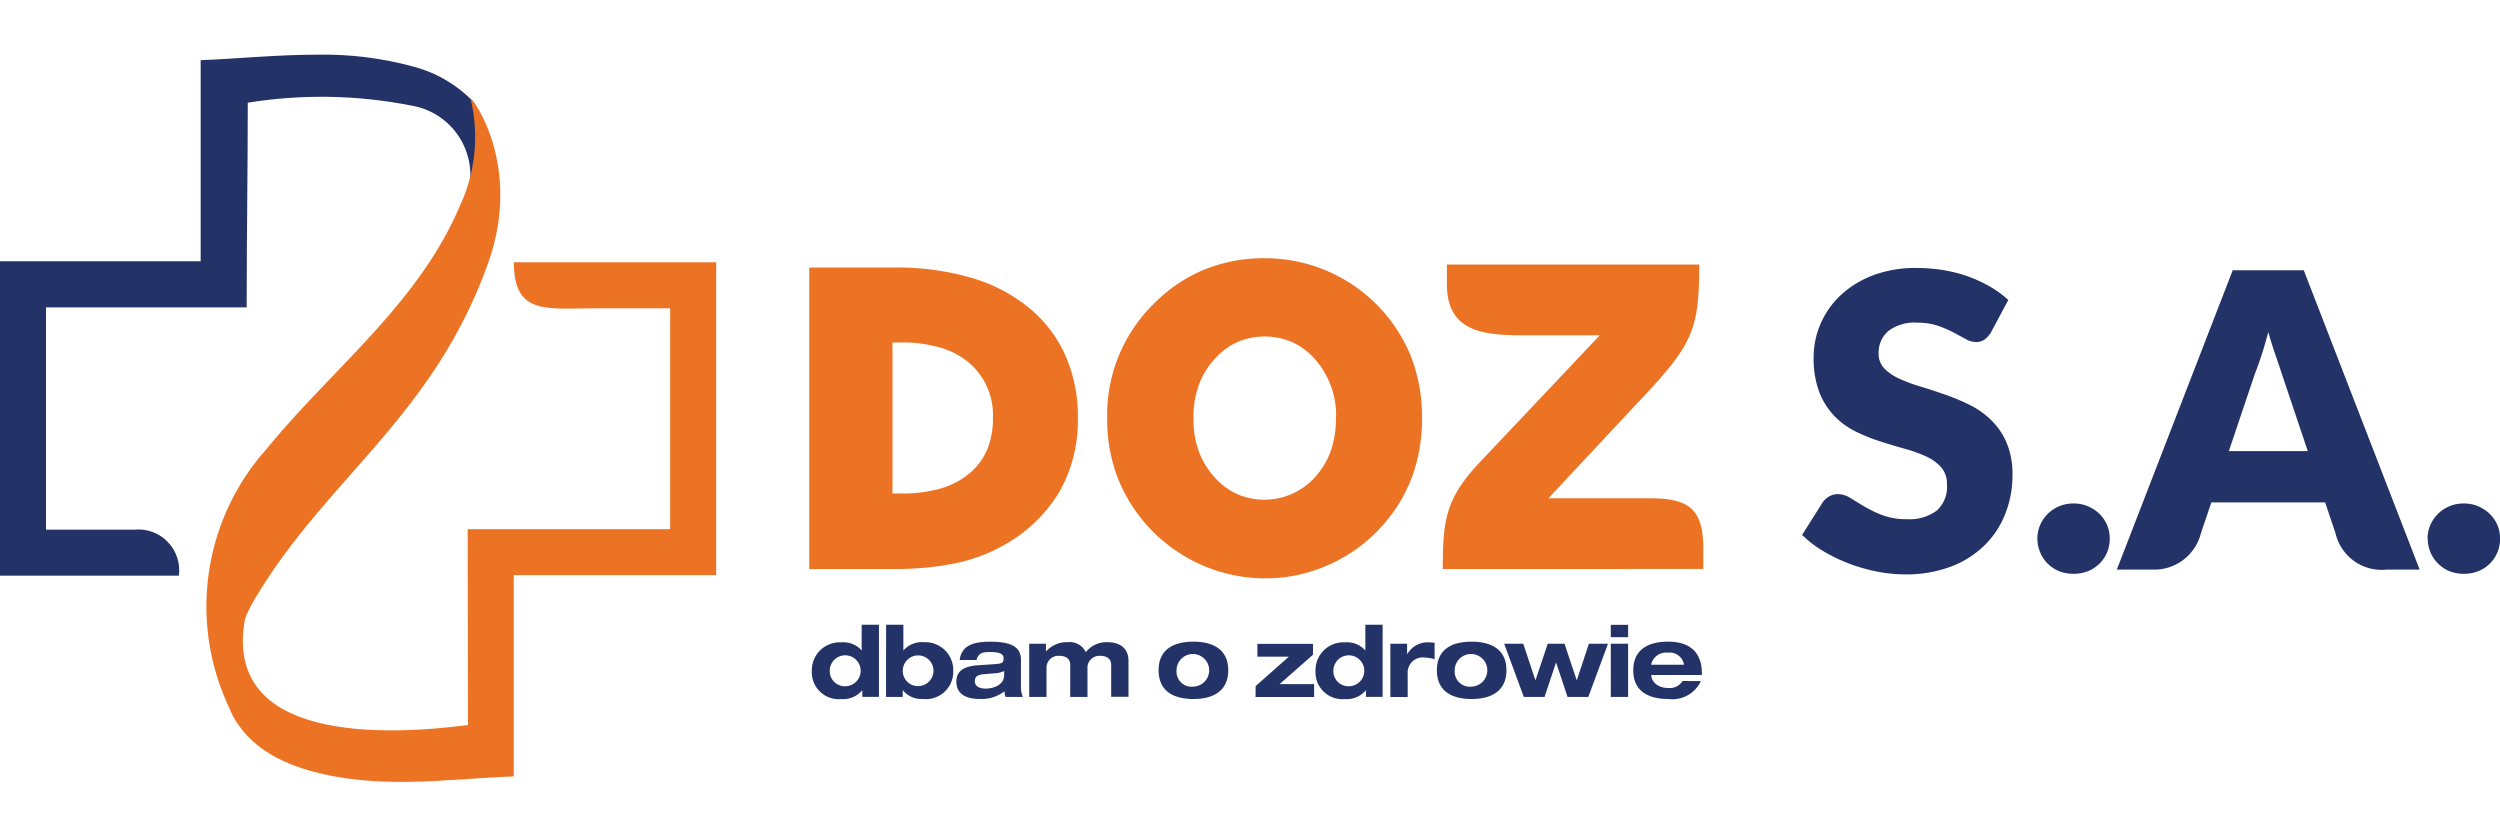 <svg xmlns="http://www.w3.org/2000/svg" xmlns:xlink="http://www.w3.org/1999/xlink" width="150.812" height="50.46" viewBox="0 0 97.812 28.46">
  <defs>
    <clipPath id="clip-path">
      <path id="Path_60" data-name="Path 60" d="M1627.545,4897.9v1.825h0v.317h0v5.732h-7.852v12.3h7a1.6,1.6,0,0,0-1.746-1.8h-3.453v-8.695h7.852v-.2c0-2.779.042-5.054.042-7.809a18.086,18.086,0,0,1,6.387.11,2.76,2.76,0,0,1,2.217,3.481l.773.652c.167-1.1.322-2.69-.244-3.54-.1-.147-.183-.6-.307-.741a5.067,5.067,0,0,0-2.385-1.385,13.285,13.285,0,0,0-3.734-.456c-1.55,0-3.1.158-4.55.215" fill="none"/>
    </clipPath>
    <linearGradient id="linear-gradient" x1="-84.286" y1="-195.496" x2="-84.278" y2="-195.496" gradientUnits="objectBoundingBox">
      <stop offset="0" stop-color="#141339"/>
      <stop offset="1" stop-color="#233267"/>
    </linearGradient>
    <clipPath id="clip-path-2">
      <path id="Path_61" data-name="Path 61" d="M1646.894,4905.812H1639.8c0,2.1,1.266,1.8,3.359,1.8h2.755v8.644h-7.922v.2c0,2.781.013,4.708.013,7.461-3.058.4-9.787.771-8.689-4.331l-.855,1.4c-.324,2.139.61,3.918,3.292,4.7s5.413.344,8.041.241v-1.823h0v-6.05h7.922v-12.245Z" fill="none"/>
    </clipPath>
    <linearGradient id="linear-gradient-2" x1="-102.496" y1="-224.386" x2="-102.486" y2="-224.386" gradientUnits="objectBoundingBox">
      <stop offset="0" stop-color="#b12024"/>
      <stop offset="0.006" stop-color="#b12023"/>
      <stop offset="0.293" stop-color="#ca4423"/>
      <stop offset="0.563" stop-color="#dc5e23"/>
      <stop offset="0.807" stop-color="#e76d23"/>
      <stop offset="1" stop-color="#eb7323"/>
    </linearGradient>
  </defs>
  <g id="Group_53" data-name="Group 53" transform="translate(-1619.694 -4897.685)">
    <g id="Group_47" data-name="Group 47">
      <path id="Path_43" data-name="Path 43" d="M1683.25,4917.813h-7.109c0-1.985.122-2.822,1.6-4.334l4.543-4.809h-2.511c-1.658,0-3.522.1-3.469-2.076,0-.028,0-.053,0-.092h0v-.6h9.873c0,2.543-.26,3.126-2.232,5.219l-3.67,3.925h3.983c1.49,0,2.114.4,2.075,2.078v.686h-3.083Z" fill="#eb7323" fill-rule="evenodd"/>
      <path id="Path_44" data-name="Path 44" d="M1671.967,4911.917a3.326,3.326,0,0,0-.813-2.3,2.7,2.7,0,0,0-.9-.678,2.739,2.739,0,0,0-2.161,0,2.678,2.678,0,0,0-.894.678,3.033,3.033,0,0,0-.611,1.023,3.792,3.792,0,0,0-.2,1.28,3.722,3.722,0,0,0,.2,1.263,3.031,3.031,0,0,0,.611,1.022,2.655,2.655,0,0,0,.894.675,2.668,2.668,0,0,0,3.058-.668,3.049,3.049,0,0,0,.61-1.018,3.8,3.8,0,0,0,.2-1.274m3.37,0a6.6,6.6,0,0,1-.315,2.07,5.882,5.882,0,0,1-.95,1.784,6.309,6.309,0,0,1-.988,1.017,6.107,6.107,0,0,1-1.189.76,6.052,6.052,0,0,1-2.718.629,6.223,6.223,0,0,1-5.706-3.83,6.384,6.384,0,0,1-.454-2.43,6.1,6.1,0,0,1,1.826-4.485,6.024,6.024,0,0,1,1.972-1.334,6.179,6.179,0,0,1,2.362-.446,6.159,6.159,0,0,1,5.71,3.8,6.534,6.534,0,0,1,.45,2.463" fill="#eb7323"/>
      <path id="Path_45" data-name="Path 45" d="M1658.542,4911.917a2.692,2.692,0,0,0-.919-2.16,3.076,3.076,0,0,0-1.121-.6,5.277,5.277,0,0,0-1.55-.207h-.34v5.909h.34a5.444,5.444,0,0,0,1.56-.2,3.077,3.077,0,0,0,1.119-.592,2.48,2.48,0,0,0,.683-.92,3.11,3.11,0,0,0,.228-1.23m3.322,0a5.6,5.6,0,0,1-.754,2.931,5.8,5.8,0,0,1-2.243,2.088,6.4,6.4,0,0,1-1.837.661,11.582,11.582,0,0,1-2.34.216h-3.334v-11.795h3.334a10.466,10.466,0,0,1,3,.4,6.391,6.391,0,0,1,2.3,1.207,5.119,5.119,0,0,1,1.407,1.877,5.935,5.935,0,0,1,.469,2.418" fill="#eb7323"/>
      <path id="Path_46" data-name="Path 46" d="M1652.794,4922.4a.605.605,0,1,0-.637-.6.592.592,0,0,0,.637.6m.638.165h-.009a.983.983,0,0,1-.816.338,1.052,1.052,0,0,1-1.15-1.1,1.092,1.092,0,0,1,1.15-1.119.955.955,0,0,1,.794.311h.006v-1h.676v2.821h-.651Z" fill="#233267"/>
      <path id="Path_47" data-name="Path 47" d="M1655.652,4922.393a.6.6,0,1,0-.636-.6.588.588,0,0,0,.636.6m-1.289-2.4h.675v1h.01a.943.943,0,0,1,.793-.314,1.092,1.092,0,0,1,1.149,1.119,1.071,1.071,0,0,1-1.2,1.1.926.926,0,0,1-.768-.338h-.009v.258h-.653Z" fill="#233267"/>
      <path id="Path_48" data-name="Path 48" d="M1658.982,4921.805a1.046,1.046,0,0,1-.4.091l-.394.033c-.238.022-.355.085-.355.275s.172.289.425.289c.342,0,.722-.167.722-.516Zm-1.741-.43c.081-.643.664-.716,1.22-.716.967,0,1.177.319,1.177.708v1.034a1.033,1.033,0,0,0,.075.418h-.676a.76.76,0,0,1-.045-.221,1.455,1.455,0,0,1-.967.3c-.538,0-.914-.193-.914-.679,0-.5.442-.612.853-.639l.719-.051c.208-.017.277-.05.277-.218s-.139-.248-.53-.248c-.29,0-.439.022-.534.311Z" fill="#233267"/>
      <path id="Path_49" data-name="Path 49" d="M1663.169,4921.57c0-.279-.219-.357-.416-.357a.463.463,0,0,0-.512.48v1.126h-.675v-1.249c0-.279-.22-.357-.409-.357a.464.464,0,0,0-.519.48v1.126h-.676v-2.082h.654v.3h.007a1.07,1.07,0,0,1,.843-.359.691.691,0,0,1,.71.391,1.021,1.021,0,0,1,.85-.391c.417,0,.82.181.82.73v1.407h-.677Z" fill="#233267"/>
      <path id="Path_50" data-name="Path 50" d="M1666.387,4922.415a.638.638,0,1,0-.66-.64.59.59,0,0,0,.66.64m0-1.758c.816,0,1.362.339,1.362,1.118s-.546,1.125-1.362,1.125-1.363-.336-1.363-1.125.546-1.118,1.363-1.118" fill="#233267"/>
      <path id="Path_51" data-name="Path 51" d="M1668.821,4922.394l1.3-1.151h-1.232v-.5h2.175v.424l-1.305,1.15h1.35v.505h-2.292Z" fill="#233267"/>
      <path id="Path_52" data-name="Path 52" d="M1672.5,4922.4a.605.605,0,1,0-.638-.6.591.591,0,0,0,.638.6m.637.165h-.009a.978.978,0,0,1-.815.338,1.052,1.052,0,0,1-1.15-1.1,1.092,1.092,0,0,1,1.15-1.119.957.957,0,0,1,.793.311h.007v-1h.676v2.821h-.652Z" fill="#233267"/>
      <path id="Path_53" data-name="Path 53" d="M1674.091,4920.737h.655v.407h.007a.927.927,0,0,1,.824-.462,1.368,1.368,0,0,1,.246.022v.639a1.414,1.414,0,0,0-.373-.063.592.592,0,0,0-.681.641v.9h-.678Z" fill="#233267"/>
      <path id="Path_54" data-name="Path 54" d="M1677.272,4922.415a.638.638,0,1,0-.663-.64.592.592,0,0,0,.663.64m0-1.758c.816,0,1.361.339,1.361,1.118s-.545,1.125-1.361,1.125-1.36-.336-1.36-1.125.543-1.118,1.36-1.118" fill="#233267"/>
      <path id="Path_55" data-name="Path 55" d="M1678.545,4920.737h.745l.474,1.423h.008l.478-1.423h.654l.476,1.423h.008l.472-1.423h.746l-.77,2.083h-.812l-.446-1.344h-.006l-.448,1.344h-.811Z" fill="#233267"/>
      <path id="Path_56" data-name="Path 56" d="M1682.716,4920.737h.677v2.082h-.677Zm0-.739h.677v.483h-.677Z" fill="#233267"/>
      <path id="Path_57" data-name="Path 57" d="M1685.58,4921.558v-.008a.572.572,0,0,0-.638-.464.6.6,0,0,0-.647.464v.008Zm.661.641a1.236,1.236,0,0,1-1.284.7c-.815,0-1.362-.338-1.362-1.122s.547-1.121,1.362-1.121c.894,0,1.323.458,1.323,1.242v.063H1684.3v.008c0,.2.2.5.662.5a.586.586,0,0,0,.561-.273Z" fill="#233267"/>
      <path id="Path_58" data-name="Path 58" d="M1714.672,4916.628a1.315,1.315,0,0,1,.111-.54,1.368,1.368,0,0,1,.3-.435,1.384,1.384,0,0,1,.445-.295,1.443,1.443,0,0,1,.564-.108,1.411,1.411,0,0,1,.556.108,1.45,1.45,0,0,1,.45.295,1.314,1.314,0,0,1,.411.975,1.344,1.344,0,0,1-.107.541,1.3,1.3,0,0,1-.3.44,1.4,1.4,0,0,1-.45.292,1.521,1.521,0,0,1-.556.1,1.555,1.555,0,0,1-.564-.1,1.377,1.377,0,0,1-.853-1.273m-15.274,0a1.348,1.348,0,0,1,.111-.54,1.371,1.371,0,0,1,.3-.435,1.394,1.394,0,0,1,.445-.295,1.43,1.43,0,0,1,.564-.108,1.412,1.412,0,0,1,.555.108,1.444,1.444,0,0,1,.451.295,1.389,1.389,0,0,1,.3.435,1.362,1.362,0,0,1,.106.54,1.377,1.377,0,0,1-.106.541,1.356,1.356,0,0,1-.3.44,1.394,1.394,0,0,1-.451.292,1.522,1.522,0,0,1-.555.1,1.54,1.54,0,0,1-.564-.1,1.356,1.356,0,0,1-.743-.732,1.363,1.363,0,0,1-.111-.541m-1.811-8.083a1.023,1.023,0,0,1-.253.289.573.573,0,0,1-.343.1.818.818,0,0,1-.4-.118c-.143-.077-.3-.163-.482-.261a4.179,4.179,0,0,0-.619-.262,2.45,2.45,0,0,0-.787-.116,1.688,1.688,0,0,0-1.139.326,1.111,1.111,0,0,0-.377.882.807.807,0,0,0,.226.587,1.9,1.9,0,0,0,.593.4,6.286,6.286,0,0,0,.838.31c.313.094.634.2.961.315a8.319,8.319,0,0,1,.964.407,3.239,3.239,0,0,1,.836.6,2.736,2.736,0,0,1,.592.88,3.158,3.158,0,0,1,.226,1.254,4.032,4.032,0,0,1-.285,1.521,3.5,3.5,0,0,1-.814,1.234,3.782,3.782,0,0,1-1.322.831,4.943,4.943,0,0,1-1.784.3,5.727,5.727,0,0,1-1.113-.114,6.7,6.7,0,0,1-1.1-.318,6.52,6.52,0,0,1-1-.486,4.32,4.32,0,0,1-.813-.627l.806-1.275a.8.8,0,0,1,.253-.23.653.653,0,0,1,.342-.09.925.925,0,0,1,.489.152c.163.1.348.216.555.338a4.574,4.574,0,0,0,.711.339,2.693,2.693,0,0,0,.949.152,1.8,1.8,0,0,0,1.152-.327,1.237,1.237,0,0,0,.41-1.034.977.977,0,0,0-.225-.668,1.733,1.733,0,0,0-.59-.426,5.447,5.447,0,0,0-.834-.3c-.312-.086-.631-.183-.959-.288a7.064,7.064,0,0,1-.958-.385,3.029,3.029,0,0,1-.831-.6,2.856,2.856,0,0,1-.594-.935,3.707,3.707,0,0,1-.225-1.38,3.292,3.292,0,0,1,.266-1.289,3.373,3.373,0,0,1,.779-1.119,3.861,3.861,0,0,1,1.265-.785,4.681,4.681,0,0,1,1.715-.293,6.569,6.569,0,0,1,1.052.084,5.727,5.727,0,0,1,.969.248,5.576,5.576,0,0,1,.859.4,4.126,4.126,0,0,1,.712.52Z" fill="#233267"/>
      <path id="Path_59" data-name="Path 59" d="M1714.363,4917.838h-1.3a1.854,1.854,0,0,1-1.994-1.429l-.405-1.2h-4.452l-.411,1.216a1.882,1.882,0,0,1-1.919,1.411h-1.367l4.533-11.709h2.781Zm-4.377-4.636-1.024-3.046q-.1-.307-.243-.721t-.279-.894q-.127.489-.264.907t-.258.723l-1.022,3.031Z" fill="#233267" fill-rule="evenodd"/>
    </g>
    <g id="Group_49" data-name="Group 49">
      <g id="Group_48" data-name="Group 48" clip-path="url(#clip-path)">
        <rect id="Rectangle_27" data-name="Rectangle 27" width="24.743" height="25.38" transform="translate(1613.703 4899.631) rotate(-18.002)" fill="url(#linear-gradient)"/>
      </g>
    </g>
    <g id="Group_51" data-name="Group 51">
      <g id="Group_50" data-name="Group 50" clip-path="url(#clip-path-2)">
        <rect id="Rectangle_28" data-name="Rectangle 28" width="19.577" height="20.657" transform="translate(1628.138 4905.813)" fill="url(#linear-gradient-2)"/>
      </g>
    </g>
    <g id="Group_52" data-name="Group 52">
      <path id="Path_62" data-name="Path 62" d="M1629.982,4913.291c2.613-3.253,6.034-5.766,7.7-9.672a6.393,6.393,0,0,0,.428-4.187c-.071-.239,2.084,2.462.685,6.4-2.125,5.989-6.312,8.44-9.073,13.059a6.374,6.374,0,0,0-.748,4.948,9.24,9.24,0,0,1,1-10.55" fill="#eb7323"/>
    </g>
  </g>
</svg>
